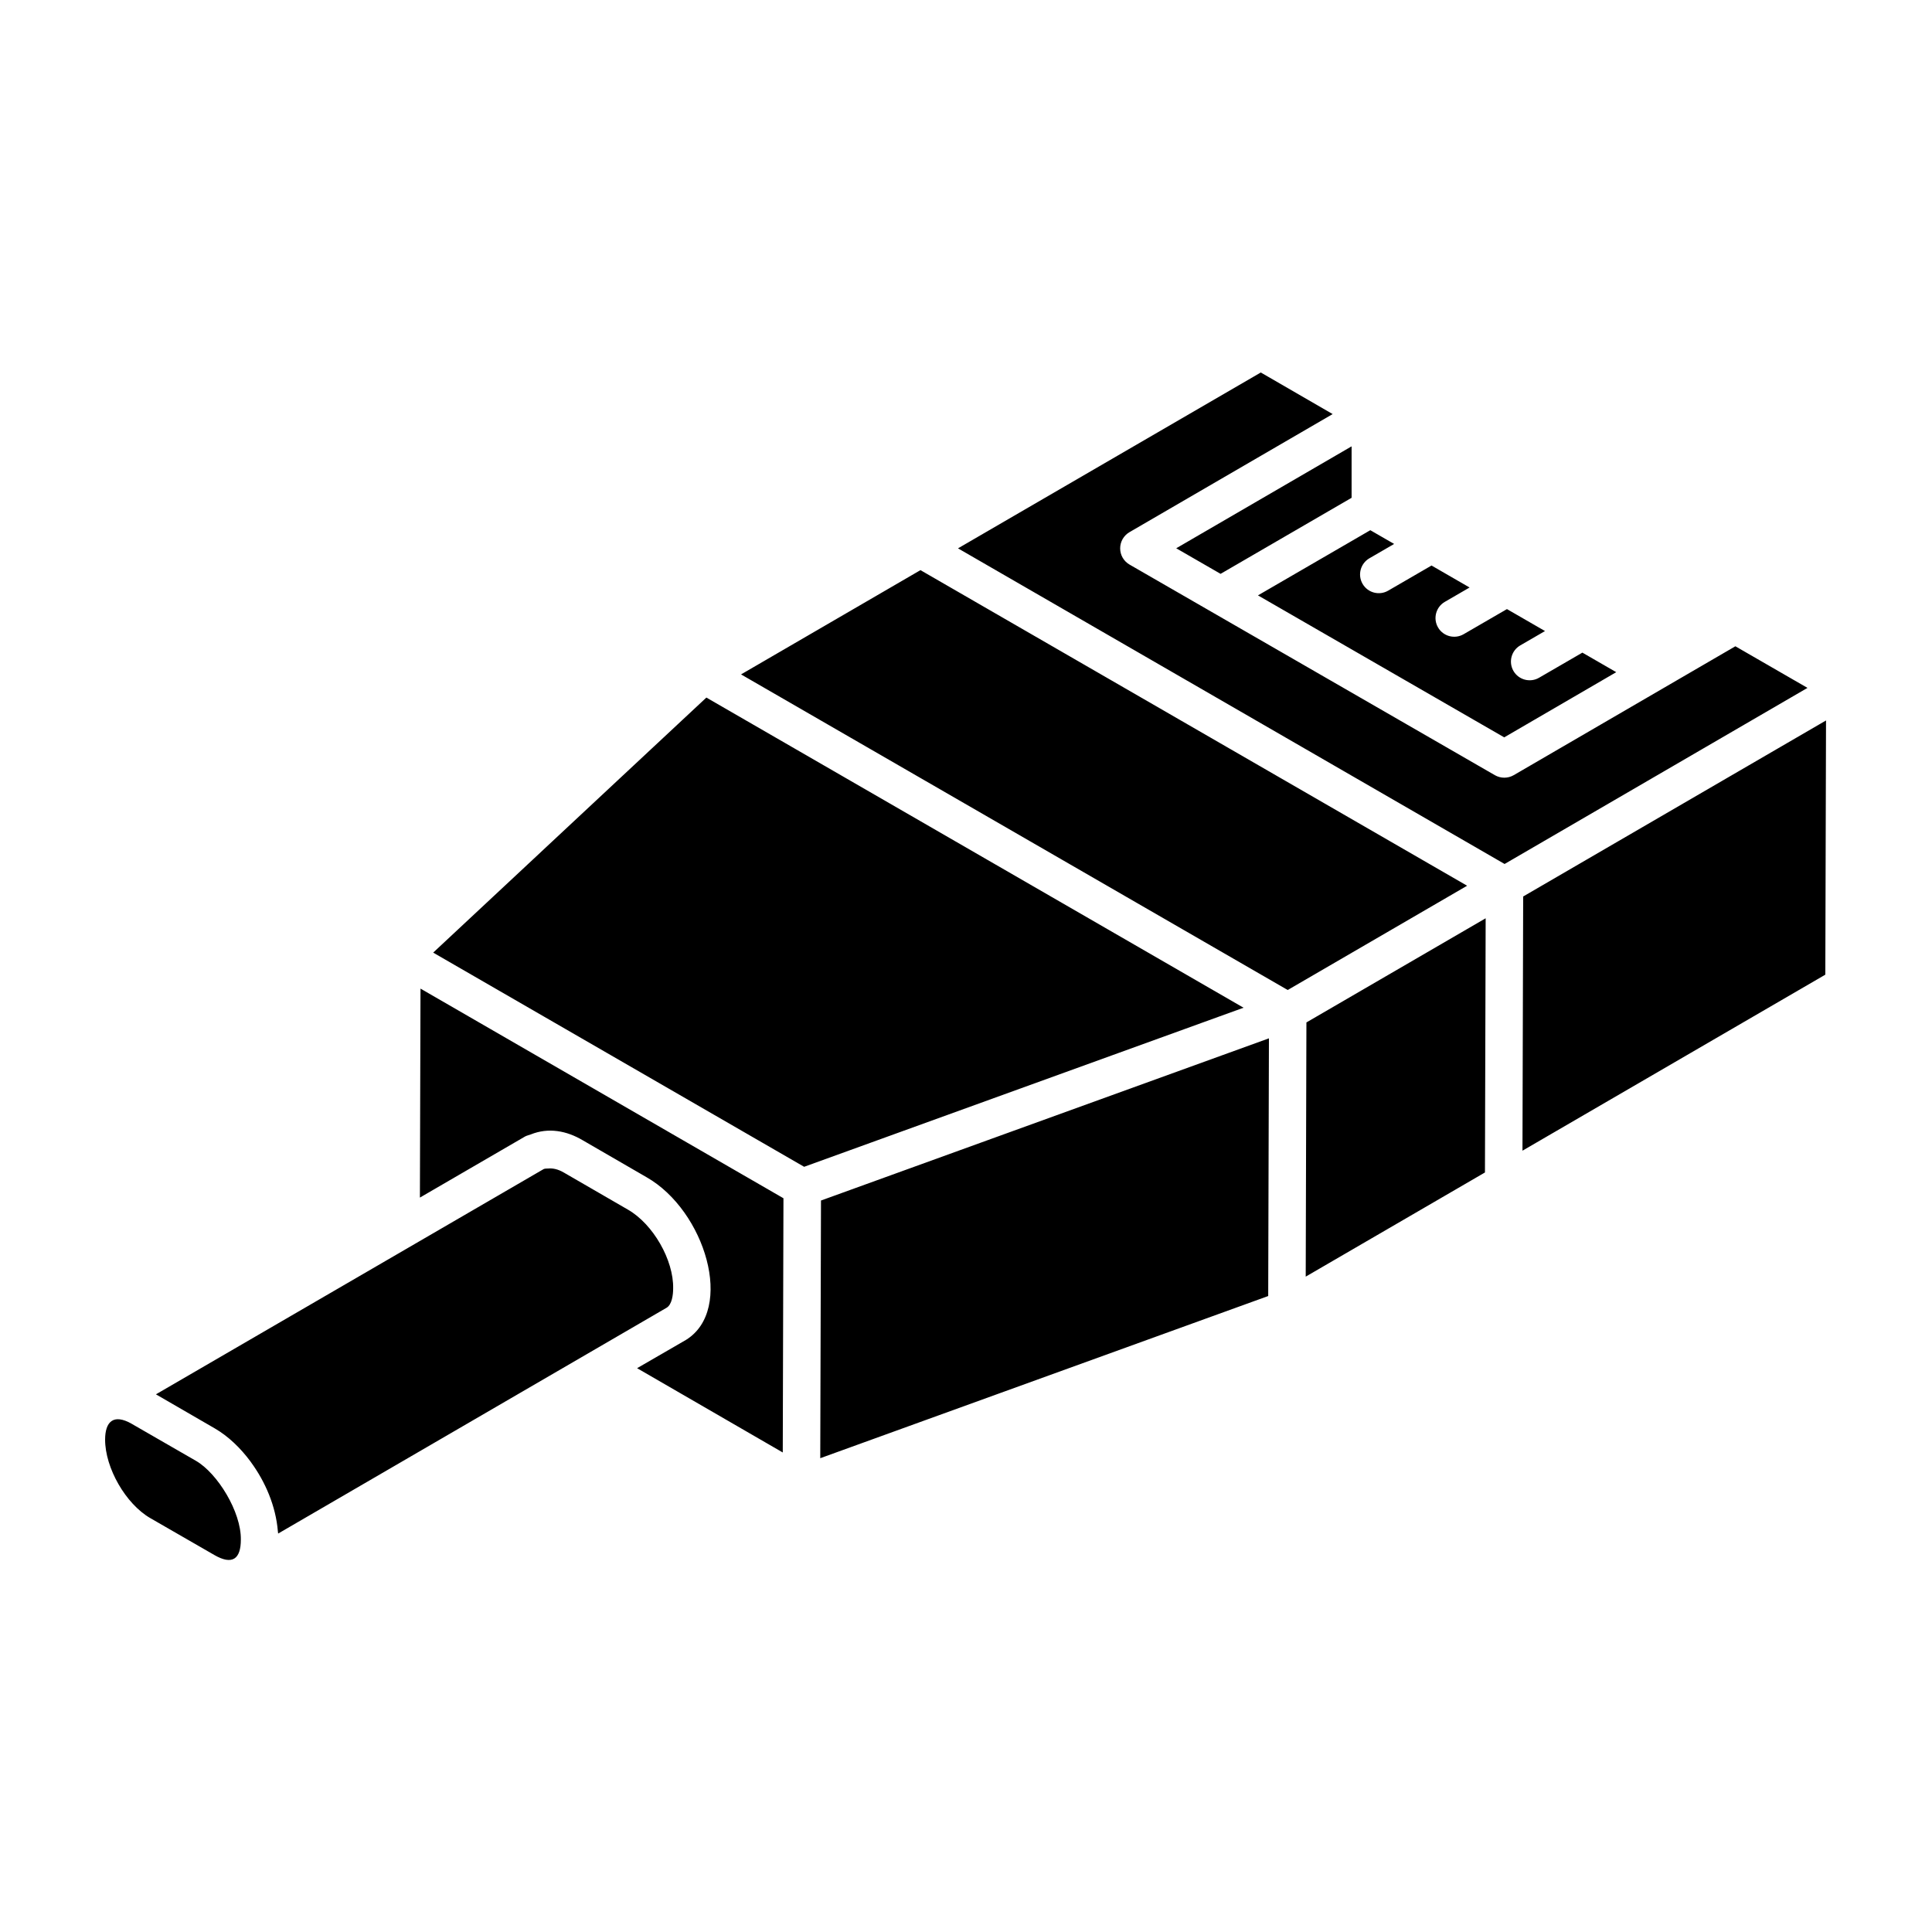 <?xml version="1.0" encoding="UTF-8"?>
<!-- Uploaded to: ICON Repo, www.iconrepo.com, Generator: ICON Repo Mixer Tools -->
<svg fill="#000000" width="800px" height="800px" version="1.1" viewBox="144 144 512 512" xmlns="http://www.w3.org/2000/svg">
 <g>
  <path d="m513.46 288.15-6.559 3.805c-2.363 1.375-3.176 4.406-1.801 6.777 1.375 2.375 4.422 3.168 6.777 1.801l11.492-6.664 10.086 5.824-6.562 3.805c-2.363 1.375-3.176 4.406-1.801 6.777 1.375 2.375 4.422 3.168 6.777 1.801l11.488-6.66 10.086 5.82-6.559 3.801c-2.363 1.375-3.176 4.406-1.801 6.777 1.375 2.375 4.422 3.168 6.777 1.801l11.488-6.66 8.973 5.18-29.688 17.273-65.262-37.625 29.773-17.273zm-11.273-12.23-34.719 20.156-11.758-6.777 46.477-27.012zm-301.41 280.16-16.945-9.762c-6.508-3.758-11.996-13.305-11.977-20.836 0.016-4.562 2.074-7.019 7.117-4.125v0.008l16.945 9.762c5.727 3.309 12.023 13.539 11.91 20.906-0.004 5.144-2.262 6.82-7.051 4.047zm16.934-5.676c-0.012-0.199-0.059-0.402-0.074-0.602-0.555-6.699-3.316-13.109-7.16-18.348-0.023-0.031-0.043-0.066-0.066-0.102-2.676-3.621-5.906-6.723-9.457-8.789l-15.637-9.055c-0.027 0.016-0.031 0.02 0 0s0.051-0.027 0.082-0.047c-0.027 0.016-0.047 0.027-0.062 0.039 0.023-0.016 0.078-0.047 0.129-0.074 0.109-0.062 0.195-0.113 0.293-0.168 0.062-0.039 0.113-0.066 0.195-0.113-0.023 0.012-0.043 0.023-0.062 0.035 0.398-0.23 0.676-0.395 0.844-0.488-0.066 0.039-0.137 0.082-0.223 0.129 4.66-2.707 25.371-14.738 101.54-58.992 0.355-0.188 0.84-0.125 1.27-0.164 1.152-0.102 2.527 0.148 4.117 1.082l16.965 9.816c6.684 3.832 12.141 13.379 11.988 20.887 0 1.656-0.305 4.246-1.715 5.102-38.484 22.371-67.031 38.965-102.96 59.852zm133.73-21.484-38.605-22.336 12.938-7.484c13.012-8.035 5.086-34.262-10.418-43.117l-16.895-9.781c-4.32-2.57-9.145-3.441-13.809-1.566-0.488 0.191-1.008 0.281-1.477 0.531-1.004 0.582-29.691 17.25-27.895 16.207l0.156-55.383 96.188 55.559zm5.664-75.707-98.305-56.758c121.59-113.54 4.422-4.129 72.395-67.594 1.328 0.766 135.54 78.258 142.36 82.195zm122.99 34.246-118.72 42.98 0.195-68.289 118.71-42.98c-0.008 1.992-0.203 72.062-0.191 68.289zm5.16-81.098c-2.785-1.609-143.74-82.984-144.87-83.637l47.547-27.633c1.062 0.609 143.14 82.641 144.87 83.637zm52.273 48.355-47.5 27.605c0.004-1.02 0.195-71.297 0.188-67.367l47.5-27.602c-0.004 1.012-0.199 71.84-0.188 67.363zm-139.65-165.4c1.02-0.594 85.379-49.582 80.246-46.602l19.043 11.02-53.844 31.293c-1.531 0.891-2.469 2.527-2.469 4.301s0.949 3.398 2.481 4.289l96.836 55.82c1.516 0.863 3.402 0.895 4.977-0.008l58.742-34.16 19.113 11.027c-1.102 0.641-84.883 49.352-80.27 46.668zm229.85 112.98-80.258 46.648c0.004-1.02 0.195-71.293 0.188-67.367 1.02-0.594 85.387-49.629 80.258-46.645z"/>
  <path d="m185.95 513.15c0.188-0.109 0.383-0.223 0.559-0.324-0.211 0.121-0.41 0.234-0.559 0.324z"/>
  <path d="m185.32 513.52 0.016-0.012z"/>
 </g>
</svg>